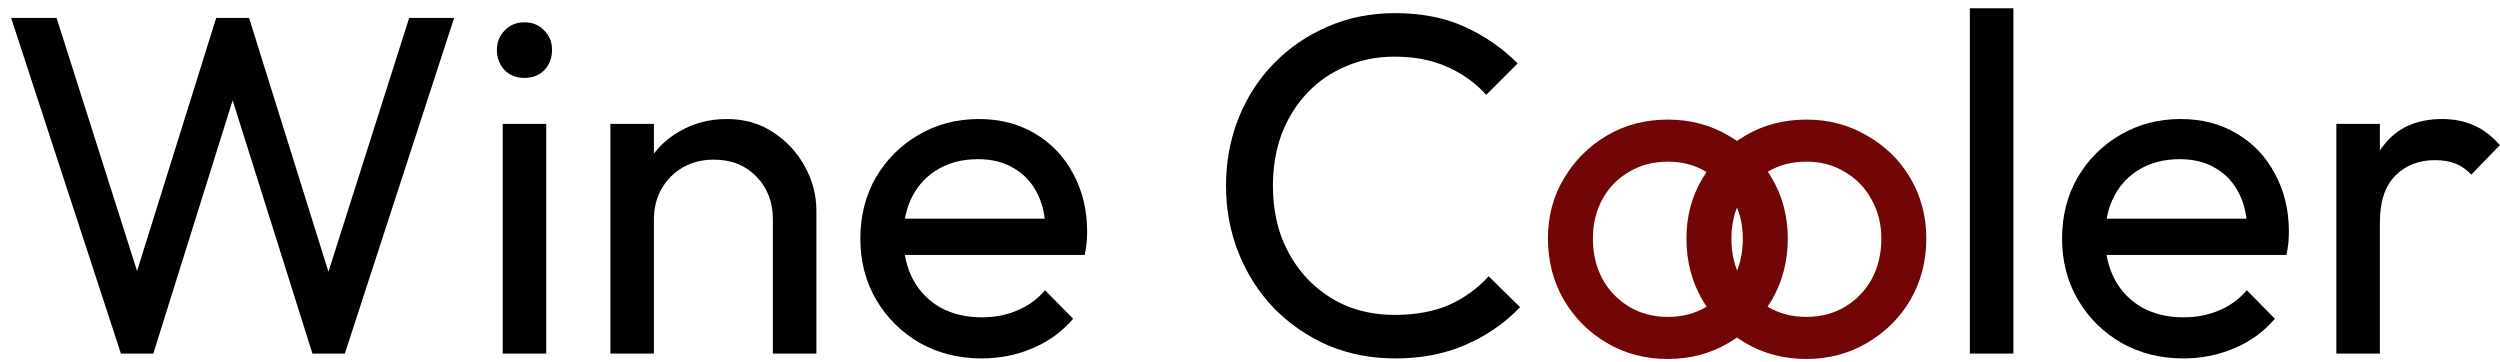 <svg width="221" height="32" viewBox="0 0 221 32" fill="none" xmlns="http://www.w3.org/2000/svg">
<path d="M10.689 31.257L0.984 1.587H5.003L12.698 25.785H11.544L19.111 1.587H22.018L29.585 25.785H28.474L36.169 1.587H40.145L30.483 31.257H27.619L20.009 7.102H21.12L13.553 31.257H10.689Z" fill="black"/>
<path d="M44.439 31.257V10.95H48.287V31.257H44.439ZM46.363 6.888C45.65 6.888 45.066 6.66 44.61 6.204C44.154 5.72 43.926 5.121 43.926 4.409C43.926 3.725 44.154 3.155 44.61 2.699C45.066 2.214 45.65 1.972 46.363 1.972C47.075 1.972 47.66 2.214 48.116 2.699C48.572 3.155 48.8 3.725 48.8 4.409C48.8 5.121 48.572 5.72 48.116 6.204C47.66 6.66 47.075 6.888 46.363 6.888Z" fill="black"/>
<path d="M68.322 31.257V19.415C68.322 17.876 67.837 16.607 66.868 15.61C65.899 14.612 64.645 14.113 63.106 14.113C62.08 14.113 61.168 14.341 60.37 14.797C59.572 15.254 58.945 15.88 58.489 16.679C58.033 17.477 57.805 18.389 57.805 19.415L56.223 18.517C56.223 16.978 56.565 15.61 57.249 14.413C57.933 13.216 58.888 12.275 60.113 11.591C61.339 10.879 62.721 10.522 64.26 10.522C65.799 10.522 67.153 10.907 68.322 11.677C69.519 12.446 70.459 13.458 71.144 14.712C71.828 15.938 72.169 17.249 72.169 18.645V31.257H68.322ZM53.957 31.257V10.95H57.805V31.257H53.957Z" fill="black"/>
<path d="M86.784 31.685C84.761 31.685 82.937 31.229 81.312 30.317C79.688 29.376 78.405 28.108 77.465 26.512C76.524 24.916 76.054 23.106 76.054 21.082C76.054 19.087 76.51 17.291 77.422 15.695C78.362 14.099 79.616 12.845 81.184 11.933C82.78 10.992 84.561 10.522 86.528 10.522C88.409 10.522 90.062 10.95 91.487 11.805C92.941 12.66 94.067 13.843 94.865 15.353C95.691 16.864 96.104 18.574 96.104 20.483C96.104 20.768 96.09 21.082 96.062 21.424C96.033 21.738 95.976 22.108 95.891 22.536H78.747V19.329H93.838L92.428 20.569C92.428 19.201 92.185 18.047 91.701 17.106C91.216 16.137 90.532 15.396 89.649 14.883C88.765 14.341 87.697 14.071 86.442 14.071C85.131 14.071 83.977 14.356 82.98 14.926C81.982 15.496 81.212 16.294 80.671 17.32C80.129 18.346 79.859 19.557 79.859 20.954C79.859 22.379 80.144 23.633 80.714 24.716C81.284 25.77 82.096 26.597 83.15 27.196C84.205 27.766 85.416 28.051 86.784 28.051C87.924 28.051 88.965 27.851 89.905 27.452C90.874 27.053 91.701 26.455 92.385 25.657L94.865 28.179C93.895 29.319 92.698 30.188 91.273 30.787C89.877 31.385 88.38 31.685 86.784 31.685Z" fill="black"/>
<path d="M123.344 31.685C121.206 31.685 119.225 31.3 117.401 30.53C115.577 29.732 113.981 28.635 112.613 27.238C111.273 25.842 110.233 24.217 109.492 22.365C108.751 20.512 108.38 18.531 108.38 16.422C108.38 14.284 108.751 12.289 109.492 10.437C110.233 8.584 111.273 6.974 112.613 5.606C113.981 4.209 115.563 3.126 117.358 2.357C119.182 1.559 121.163 1.16 123.301 1.16C125.638 1.16 127.69 1.559 129.457 2.357C131.224 3.155 132.792 4.238 134.16 5.606L131.381 8.385C130.44 7.33 129.286 6.504 127.918 5.905C126.578 5.306 125.039 5.007 123.301 5.007C121.733 5.007 120.294 5.292 118.983 5.862C117.672 6.404 116.532 7.188 115.563 8.214C114.594 9.24 113.838 10.451 113.297 11.848C112.784 13.244 112.527 14.769 112.527 16.422C112.527 18.075 112.784 19.6 113.297 20.997C113.838 22.393 114.594 23.604 115.563 24.631C116.532 25.657 117.672 26.455 118.983 27.025C120.294 27.566 121.733 27.837 123.301 27.837C125.153 27.837 126.764 27.538 128.132 26.939C129.5 26.312 130.654 25.471 131.595 24.417L134.374 27.153C133.005 28.578 131.395 29.689 129.543 30.488C127.718 31.286 125.652 31.685 123.344 31.685Z" fill="black"/>
<path d="M174.135 31.257V0.732H177.983V31.257H174.135Z" fill="black"/>
<path d="M193.018 31.685C190.995 31.685 189.171 31.229 187.546 30.317C185.921 29.376 184.639 28.108 183.698 26.512C182.758 24.916 182.287 23.106 182.287 21.082C182.287 19.087 182.743 17.291 183.656 15.695C184.596 14.099 185.85 12.845 187.418 11.933C189.014 10.993 190.795 10.522 192.762 10.522C194.643 10.522 196.296 10.95 197.721 11.805C199.175 12.66 200.3 13.843 201.098 15.353C201.925 16.864 202.338 18.574 202.338 20.483C202.338 20.769 202.324 21.082 202.295 21.424C202.267 21.738 202.21 22.108 202.124 22.536H184.981V19.329H200.072L198.662 20.569C198.662 19.201 198.419 18.047 197.935 17.106C197.45 16.137 196.766 15.396 195.883 14.883C194.999 14.341 193.93 14.071 192.676 14.071C191.365 14.071 190.211 14.356 189.213 14.926C188.216 15.496 187.446 16.294 186.905 17.32C186.363 18.346 186.092 19.557 186.092 20.954C186.092 22.379 186.377 23.633 186.947 24.716C187.517 25.771 188.33 26.597 189.384 27.196C190.439 27.766 191.65 28.051 193.018 28.051C194.158 28.051 195.199 27.851 196.139 27.452C197.108 27.053 197.935 26.455 198.619 25.657L201.098 28.179C200.129 29.319 198.932 30.188 197.507 30.787C196.111 31.385 194.614 31.685 193.018 31.685Z" fill="black"/>
<path d="M206.534 31.257V10.95H210.381V31.257H206.534ZM210.381 19.671L208.928 19.03C208.928 16.436 209.526 14.37 210.723 12.831C211.92 11.292 213.645 10.522 215.896 10.522C216.922 10.522 217.849 10.708 218.675 11.078C219.502 11.42 220.271 12.004 220.984 12.831L218.461 15.439C218.034 14.983 217.564 14.655 217.051 14.456C216.538 14.256 215.939 14.156 215.255 14.156C213.83 14.156 212.661 14.612 211.749 15.524C210.837 16.436 210.381 17.819 210.381 19.671Z" fill="black"/>
<path d="M147.439 31.733C145.444 31.733 143.649 31.263 142.052 30.322C140.456 29.381 139.188 28.113 138.247 26.517C137.307 24.892 136.837 23.083 136.837 21.088C136.837 19.121 137.307 17.354 138.247 15.786C139.188 14.19 140.456 12.922 142.052 11.981C143.649 11.041 145.444 10.571 147.439 10.571C149.406 10.571 151.187 11.041 152.783 11.981C154.408 12.893 155.69 14.148 156.631 15.744C157.571 17.34 158.042 19.121 158.042 21.088C158.042 23.083 157.571 24.892 156.631 26.517C155.69 28.113 154.408 29.381 152.783 30.322C151.187 31.263 149.406 31.733 147.439 31.733ZM147.439 28.013C148.722 28.013 149.862 27.714 150.859 27.116C151.857 26.517 152.641 25.705 153.211 24.679C153.781 23.624 154.066 22.427 154.066 21.088C154.066 19.776 153.767 18.608 153.168 17.582C152.598 16.556 151.814 15.758 150.817 15.188C149.848 14.589 148.722 14.29 147.439 14.29C146.157 14.29 145.017 14.589 144.019 15.188C143.021 15.758 142.238 16.556 141.668 17.582C141.098 18.608 140.813 19.776 140.813 21.088C140.813 22.427 141.098 23.624 141.668 24.679C142.238 25.705 143.021 26.517 144.019 27.116C145.017 27.714 146.157 28.013 147.439 28.013Z" fill="#720606"/>
<path d="M159.684 31.733C157.689 31.733 155.893 31.263 154.297 30.322C152.701 29.381 151.433 28.113 150.492 26.517C149.551 24.892 149.081 23.083 149.081 21.088C149.081 19.121 149.551 17.354 150.492 15.786C151.433 14.19 152.701 12.922 154.297 11.981C155.893 11.041 157.689 10.571 159.684 10.571C161.65 10.571 163.432 11.041 165.028 11.981C166.652 12.893 167.935 14.148 168.875 15.744C169.816 17.34 170.286 19.121 170.286 21.088C170.286 23.083 169.816 24.892 168.875 26.517C167.935 28.113 166.652 29.381 165.028 30.322C163.432 31.263 161.65 31.733 159.684 31.733ZM159.684 28.013C160.966 28.013 162.106 27.714 163.104 27.116C164.101 26.517 164.885 25.705 165.455 24.679C166.025 23.624 166.31 22.427 166.31 21.088C166.31 19.776 166.011 18.608 165.412 17.582C164.842 16.556 164.059 15.758 163.061 15.188C162.092 14.589 160.966 14.29 159.684 14.29C158.401 14.29 157.261 14.589 156.264 15.188C155.266 15.758 154.482 16.556 153.912 17.582C153.342 18.608 153.057 19.776 153.057 21.088C153.057 22.427 153.342 23.624 153.912 24.679C154.482 25.705 155.266 26.517 156.264 27.116C157.261 27.714 158.401 28.013 159.684 28.013Z" fill="#720606"/>
</svg>
